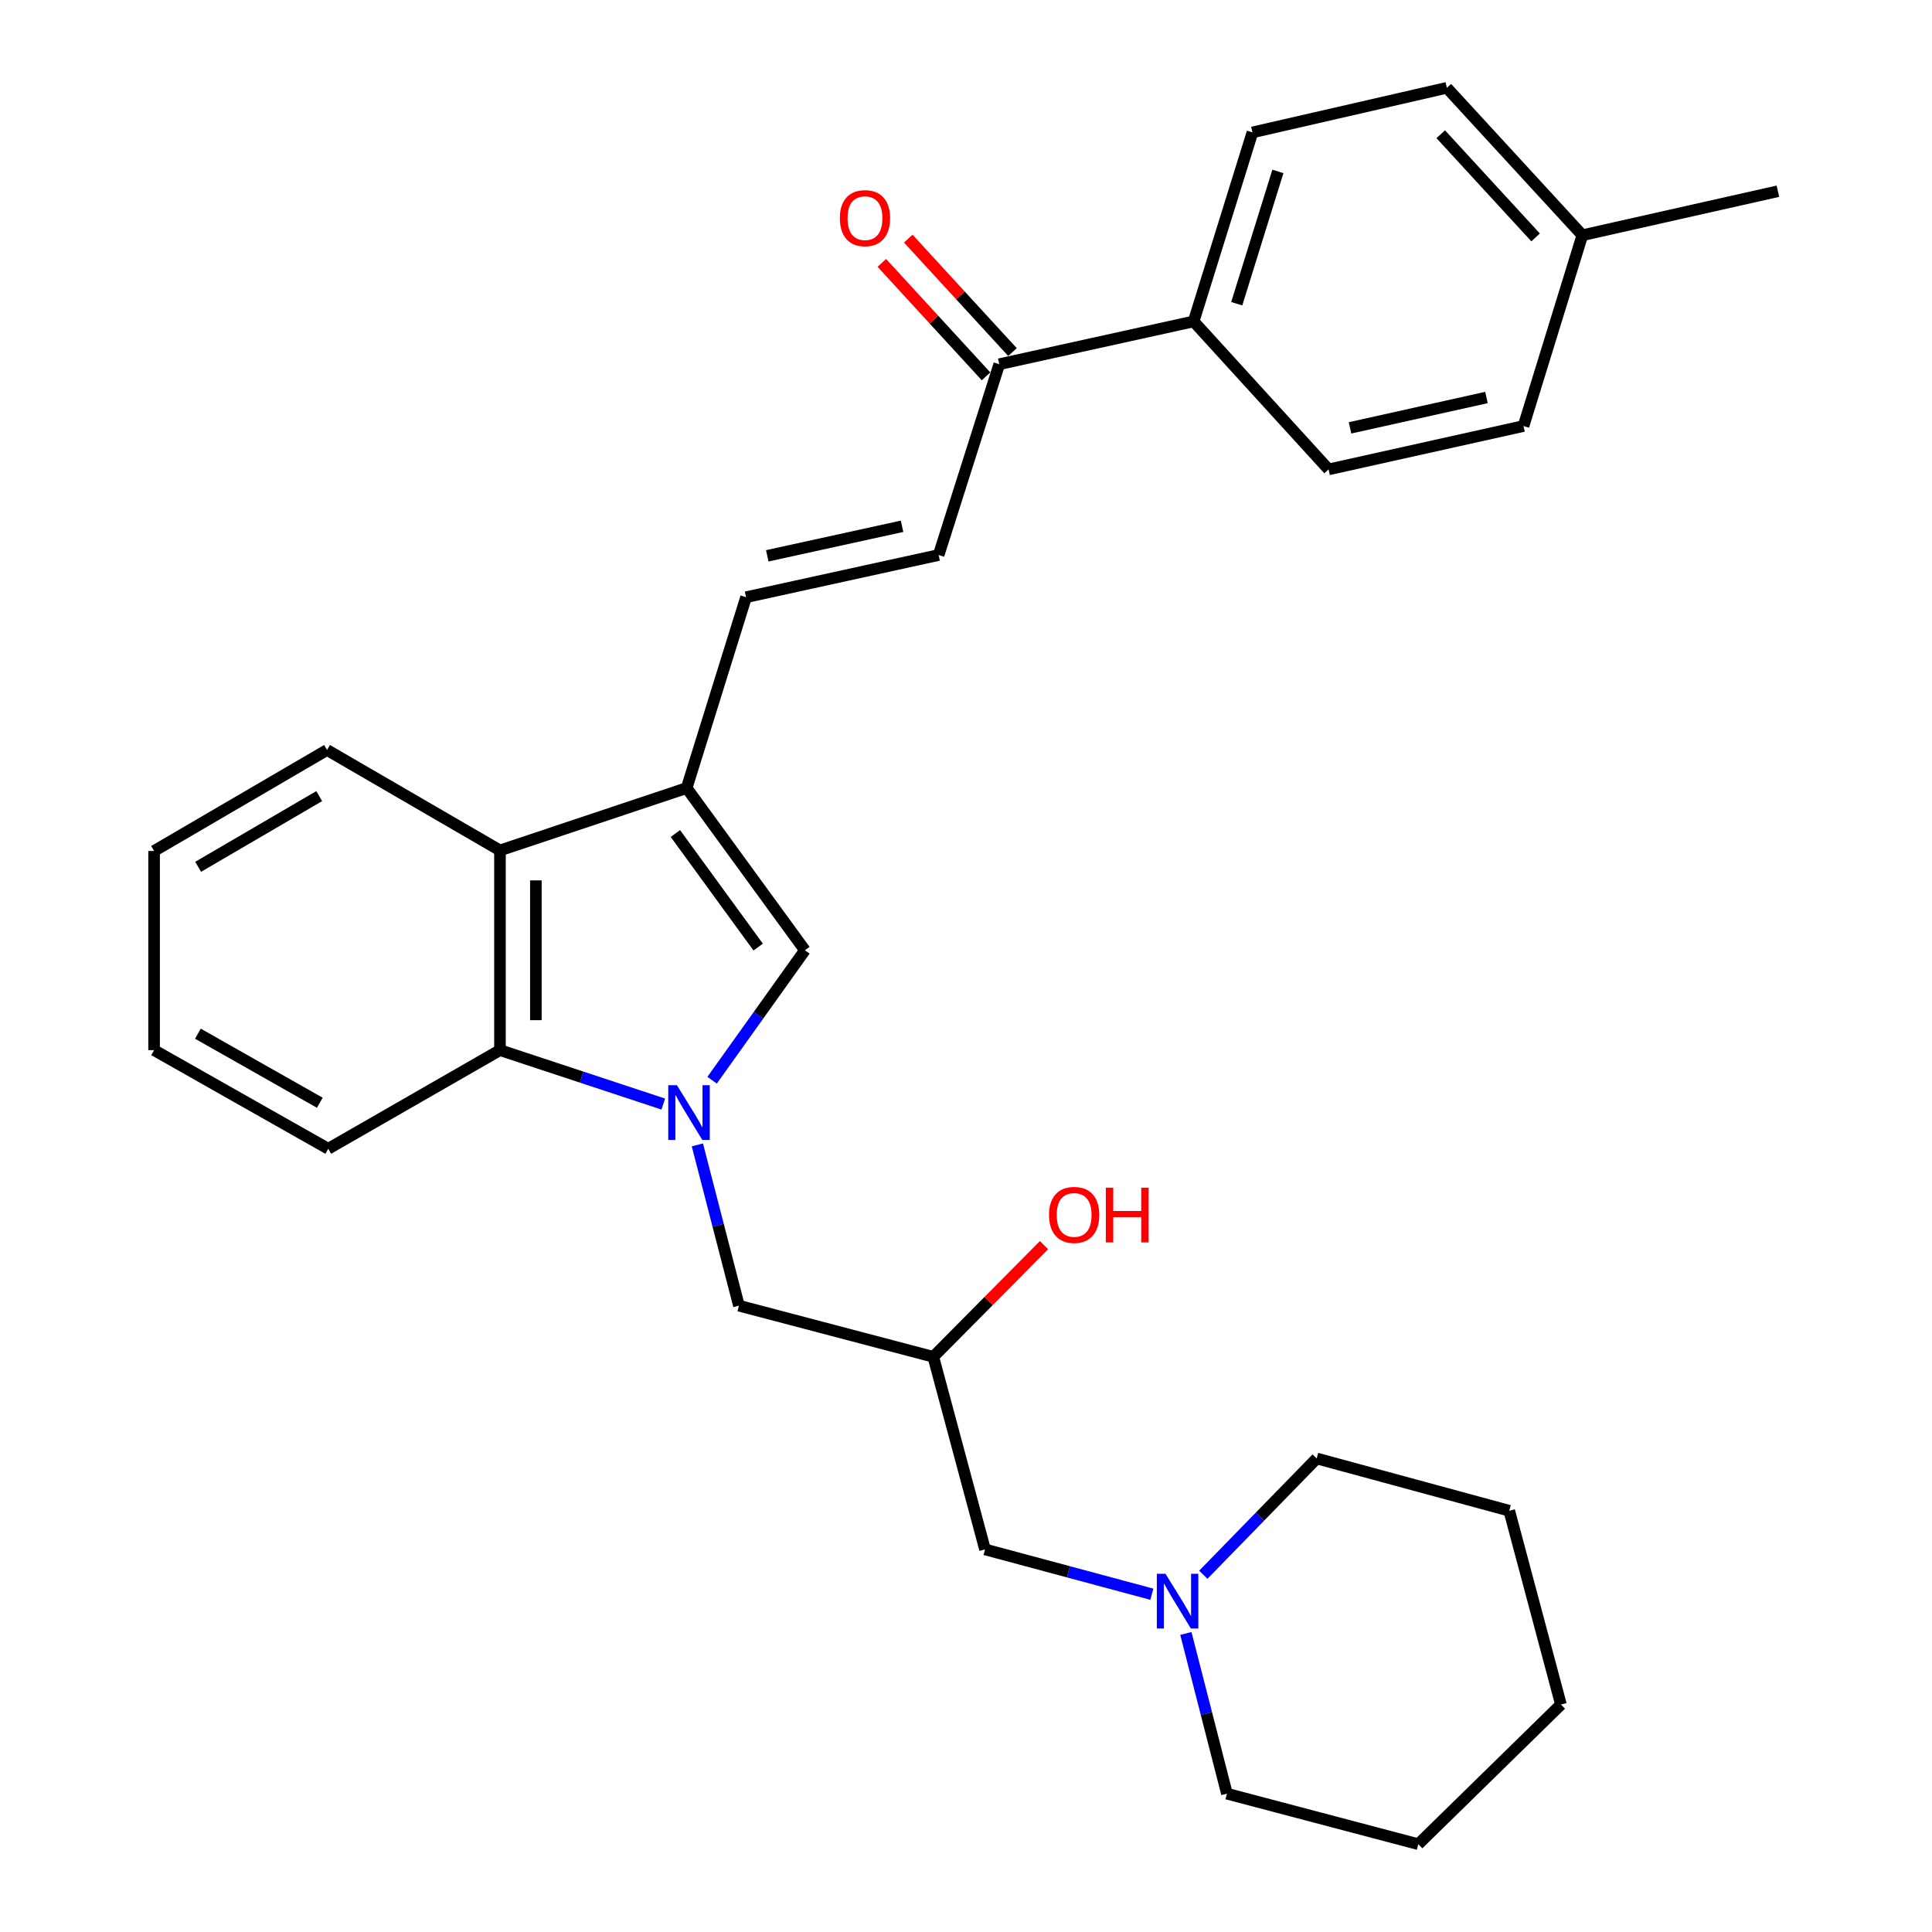<?xml version='1.0' encoding='iso-8859-1'?>
<svg version='1.1' baseProfile='full'
              xmlns='http://www.w3.org/2000/svg'
                      xmlns:rdkit='http://www.rdkit.org/xml'
                      xmlns:xlink='http://www.w3.org/1999/xlink'
                  xml:space='preserve'
width='1000px' height='1000px' viewBox='0 0 1000 1000'>
<!-- END OF HEADER -->
<rect style='opacity:1.0;fill:#FFFFFF;stroke:none' width='1000' height='1000' x='0' y='0'> </rect>
<path class='bond-1' d='M 368.585,559.115 L 392.602,525.486' style='fill:none;fill-rule:evenodd;stroke:#0000FF;stroke-width:6px;stroke-linecap:butt;stroke-linejoin:miter;stroke-opacity:1' />
<path class='bond-1' d='M 392.602,525.486 L 416.62,491.856' style='fill:none;fill-rule:evenodd;stroke:#000000;stroke-width:6px;stroke-linecap:butt;stroke-linejoin:miter;stroke-opacity:1' />
<path class='bond-2' d='M 343.313,571.459 L 301.05,557.503' style='fill:none;fill-rule:evenodd;stroke:#0000FF;stroke-width:6px;stroke-linecap:butt;stroke-linejoin:miter;stroke-opacity:1' />
<path class='bond-2' d='M 301.05,557.503 L 258.788,543.548' style='fill:none;fill-rule:evenodd;stroke:#000000;stroke-width:6px;stroke-linecap:butt;stroke-linejoin:miter;stroke-opacity:1' />
<path class='bond-6' d='M 360.958,592.597 L 371.716,634.205' style='fill:none;fill-rule:evenodd;stroke:#0000FF;stroke-width:6px;stroke-linecap:butt;stroke-linejoin:miter;stroke-opacity:1' />
<path class='bond-6' d='M 371.716,634.205 L 382.475,675.813' style='fill:none;fill-rule:evenodd;stroke:#000000;stroke-width:6px;stroke-linecap:butt;stroke-linejoin:miter;stroke-opacity:1' />
<path class='bond-0' d='M 355.411,407.887 L 416.62,491.856' style='fill:none;fill-rule:evenodd;stroke:#000000;stroke-width:6px;stroke-linecap:butt;stroke-linejoin:miter;stroke-opacity:1' />
<path class='bond-0' d='M 349.578,431.427 L 392.425,490.205' style='fill:none;fill-rule:evenodd;stroke:#000000;stroke-width:6px;stroke-linecap:butt;stroke-linejoin:miter;stroke-opacity:1' />
<path class='bond-4' d='M 355.411,407.887 L 386.16,309.117' style='fill:none;fill-rule:evenodd;stroke:#000000;stroke-width:6px;stroke-linecap:butt;stroke-linejoin:miter;stroke-opacity:1' />
<path class='bond-29' d='M 355.411,407.887 L 258.788,440.174' style='fill:none;fill-rule:evenodd;stroke:#000000;stroke-width:6px;stroke-linecap:butt;stroke-linejoin:miter;stroke-opacity:1' />
<path class='bond-3' d='M 258.788,543.548 L 258.788,440.174' style='fill:none;fill-rule:evenodd;stroke:#000000;stroke-width:6px;stroke-linecap:butt;stroke-linejoin:miter;stroke-opacity:1' />
<path class='bond-3' d='M 277.367,528.042 L 277.367,455.68' style='fill:none;fill-rule:evenodd;stroke:#000000;stroke-width:6px;stroke-linecap:butt;stroke-linejoin:miter;stroke-opacity:1' />
<path class='bond-19' d='M 258.788,543.548 L 169.895,594.6' style='fill:none;fill-rule:evenodd;stroke:#000000;stroke-width:6px;stroke-linecap:butt;stroke-linejoin:miter;stroke-opacity:1' />
<path class='bond-20' d='M 258.788,440.174 L 169.276,388.193' style='fill:none;fill-rule:evenodd;stroke:#000000;stroke-width:6px;stroke-linecap:butt;stroke-linejoin:miter;stroke-opacity:1' />
<path class='bond-5' d='M 386.16,309.117 L 485.838,287.276' style='fill:none;fill-rule:evenodd;stroke:#000000;stroke-width:6px;stroke-linecap:butt;stroke-linejoin:miter;stroke-opacity:1' />
<path class='bond-5' d='M 397.135,287.692 L 466.91,272.403' style='fill:none;fill-rule:evenodd;stroke:#000000;stroke-width:6px;stroke-linecap:butt;stroke-linejoin:miter;stroke-opacity:1' />
<path class='bond-7' d='M 485.838,287.276 L 517.217,188.516' style='fill:none;fill-rule:evenodd;stroke:#000000;stroke-width:6px;stroke-linecap:butt;stroke-linejoin:miter;stroke-opacity:1' />
<path class='bond-10' d='M 382.475,675.813 L 483.072,702.289' style='fill:none;fill-rule:evenodd;stroke:#000000;stroke-width:6px;stroke-linecap:butt;stroke-linejoin:miter;stroke-opacity:1' />
<path class='bond-9' d='M 517.217,188.516 L 617.824,166.365' style='fill:none;fill-rule:evenodd;stroke:#000000;stroke-width:6px;stroke-linecap:butt;stroke-linejoin:miter;stroke-opacity:1' />
<path class='bond-12' d='M 524.059,182.232 L 497.089,152.868' style='fill:none;fill-rule:evenodd;stroke:#000000;stroke-width:6px;stroke-linecap:butt;stroke-linejoin:miter;stroke-opacity:1' />
<path class='bond-12' d='M 497.089,152.868 L 470.12,123.503' style='fill:none;fill-rule:evenodd;stroke:#FF0000;stroke-width:6px;stroke-linecap:butt;stroke-linejoin:miter;stroke-opacity:1' />
<path class='bond-12' d='M 510.375,194.8 L 483.406,165.436' style='fill:none;fill-rule:evenodd;stroke:#000000;stroke-width:6px;stroke-linecap:butt;stroke-linejoin:miter;stroke-opacity:1' />
<path class='bond-12' d='M 483.406,165.436 L 456.436,136.071' style='fill:none;fill-rule:evenodd;stroke:#FF0000;stroke-width:6px;stroke-linecap:butt;stroke-linejoin:miter;stroke-opacity:1' />
<path class='bond-8' d='M 596.195,825.164 L 553.021,813.565' style='fill:none;fill-rule:evenodd;stroke:#0000FF;stroke-width:6px;stroke-linecap:butt;stroke-linejoin:miter;stroke-opacity:1' />
<path class='bond-8' d='M 553.021,813.565 L 509.847,801.967' style='fill:none;fill-rule:evenodd;stroke:#000000;stroke-width:6px;stroke-linecap:butt;stroke-linejoin:miter;stroke-opacity:1' />
<path class='bond-21' d='M 613.804,845.474 L 624.433,886.937' style='fill:none;fill-rule:evenodd;stroke:#0000FF;stroke-width:6px;stroke-linecap:butt;stroke-linejoin:miter;stroke-opacity:1' />
<path class='bond-21' d='M 624.433,886.937 L 635.062,928.4' style='fill:none;fill-rule:evenodd;stroke:#000000;stroke-width:6px;stroke-linecap:butt;stroke-linejoin:miter;stroke-opacity:1' />
<path class='bond-22' d='M 622.834,815.082 L 652.172,784.991' style='fill:none;fill-rule:evenodd;stroke:#0000FF;stroke-width:6px;stroke-linecap:butt;stroke-linejoin:miter;stroke-opacity:1' />
<path class='bond-22' d='M 652.172,784.991 L 681.511,754.899' style='fill:none;fill-rule:evenodd;stroke:#000000;stroke-width:6px;stroke-linecap:butt;stroke-linejoin:miter;stroke-opacity:1' />
<path class='bond-13' d='M 617.824,166.365 L 648.264,68.534' style='fill:none;fill-rule:evenodd;stroke:#000000;stroke-width:6px;stroke-linecap:butt;stroke-linejoin:miter;stroke-opacity:1' />
<path class='bond-13' d='M 640.131,157.21 L 661.438,88.729' style='fill:none;fill-rule:evenodd;stroke:#000000;stroke-width:6px;stroke-linecap:butt;stroke-linejoin:miter;stroke-opacity:1' />
<path class='bond-14' d='M 617.824,166.365 L 687.673,242.964' style='fill:none;fill-rule:evenodd;stroke:#000000;stroke-width:6px;stroke-linecap:butt;stroke-linejoin:miter;stroke-opacity:1' />
<path class='bond-11' d='M 483.072,702.289 L 509.847,801.967' style='fill:none;fill-rule:evenodd;stroke:#000000;stroke-width:6px;stroke-linecap:butt;stroke-linejoin:miter;stroke-opacity:1' />
<path class='bond-18' d='M 483.072,702.289 L 511.73,673.384' style='fill:none;fill-rule:evenodd;stroke:#000000;stroke-width:6px;stroke-linecap:butt;stroke-linejoin:miter;stroke-opacity:1' />
<path class='bond-18' d='M 511.73,673.384 L 540.387,644.479' style='fill:none;fill-rule:evenodd;stroke:#FF0000;stroke-width:6px;stroke-linecap:butt;stroke-linejoin:miter;stroke-opacity:1' />
<path class='bond-16' d='M 648.264,68.534 L 748.882,45.455' style='fill:none;fill-rule:evenodd;stroke:#000000;stroke-width:6px;stroke-linecap:butt;stroke-linejoin:miter;stroke-opacity:1' />
<path class='bond-15' d='M 687.673,242.964 L 788.569,220.514' style='fill:none;fill-rule:evenodd;stroke:#000000;stroke-width:6px;stroke-linecap:butt;stroke-linejoin:miter;stroke-opacity:1' />
<path class='bond-15' d='M 698.772,221.461 L 769.399,205.746' style='fill:none;fill-rule:evenodd;stroke:#000000;stroke-width:6px;stroke-linecap:butt;stroke-linejoin:miter;stroke-opacity:1' />
<path class='bond-17' d='M 788.569,220.514 L 819.019,121.754' style='fill:none;fill-rule:evenodd;stroke:#000000;stroke-width:6px;stroke-linecap:butt;stroke-linejoin:miter;stroke-opacity:1' />
<path class='bond-32' d='M 748.882,45.455 L 819.019,121.754' style='fill:none;fill-rule:evenodd;stroke:#000000;stroke-width:6px;stroke-linecap:butt;stroke-linejoin:miter;stroke-opacity:1' />
<path class='bond-32' d='M 745.724,69.473 L 794.82,122.883' style='fill:none;fill-rule:evenodd;stroke:#000000;stroke-width:6px;stroke-linecap:butt;stroke-linejoin:miter;stroke-opacity:1' />
<path class='bond-23' d='M 819.019,121.754 L 920.246,98.974' style='fill:none;fill-rule:evenodd;stroke:#000000;stroke-width:6px;stroke-linecap:butt;stroke-linejoin:miter;stroke-opacity:1' />
<path class='bond-25' d='M 169.895,594.6 L 79.754,543.548' style='fill:none;fill-rule:evenodd;stroke:#000000;stroke-width:6px;stroke-linecap:butt;stroke-linejoin:miter;stroke-opacity:1' />
<path class='bond-25' d='M 165.53,570.776 L 102.431,535.039' style='fill:none;fill-rule:evenodd;stroke:#000000;stroke-width:6px;stroke-linecap:butt;stroke-linejoin:miter;stroke-opacity:1' />
<path class='bond-30' d='M 169.276,388.193 L 79.754,440.463' style='fill:none;fill-rule:evenodd;stroke:#000000;stroke-width:6px;stroke-linecap:butt;stroke-linejoin:miter;stroke-opacity:1' />
<path class='bond-30' d='M 165.216,412.078 L 102.551,448.667' style='fill:none;fill-rule:evenodd;stroke:#000000;stroke-width:6px;stroke-linecap:butt;stroke-linejoin:miter;stroke-opacity:1' />
<path class='bond-26' d='M 635.062,928.4 L 734.111,954.545' style='fill:none;fill-rule:evenodd;stroke:#000000;stroke-width:6px;stroke-linecap:butt;stroke-linejoin:miter;stroke-opacity:1' />
<path class='bond-27' d='M 681.511,754.899 L 781.179,781.953' style='fill:none;fill-rule:evenodd;stroke:#000000;stroke-width:6px;stroke-linecap:butt;stroke-linejoin:miter;stroke-opacity:1' />
<path class='bond-24' d='M 79.754,440.463 L 79.754,543.548' style='fill:none;fill-rule:evenodd;stroke:#000000;stroke-width:6px;stroke-linecap:butt;stroke-linejoin:miter;stroke-opacity:1' />
<path class='bond-31' d='M 734.111,954.545 L 807.944,882.261' style='fill:none;fill-rule:evenodd;stroke:#000000;stroke-width:6px;stroke-linecap:butt;stroke-linejoin:miter;stroke-opacity:1' />
<path class='bond-28' d='M 781.179,781.953 L 807.944,882.261' style='fill:none;fill-rule:evenodd;stroke:#000000;stroke-width:6px;stroke-linecap:butt;stroke-linejoin:miter;stroke-opacity:1' />
<path  class='atom-0' d='M 350.369 561.696
L 359.649 576.696
Q 360.569 578.176, 362.049 580.856
Q 363.529 583.536, 363.609 583.696
L 363.609 561.696
L 367.369 561.696
L 367.369 590.016
L 363.489 590.016
L 353.529 573.616
Q 352.369 571.696, 351.129 569.496
Q 349.929 567.296, 349.569 566.616
L 349.569 590.016
L 345.889 590.016
L 345.889 561.696
L 350.369 561.696
' fill='#0000FF'/>
<path  class='atom-9' d='M 603.255 814.582
L 612.535 829.582
Q 613.455 831.062, 614.935 833.742
Q 616.415 836.422, 616.495 836.582
L 616.495 814.582
L 620.255 814.582
L 620.255 842.902
L 616.375 842.902
L 606.415 826.502
Q 605.255 824.582, 604.015 822.382
Q 602.815 820.182, 602.455 819.502
L 602.455 842.902
L 598.775 842.902
L 598.775 814.582
L 603.255 814.582
' fill='#0000FF'/>
<path  class='atom-13' d='M 434.709 112.916
Q 434.709 106.116, 438.069 102.316
Q 441.429 98.516, 447.709 98.516
Q 453.989 98.516, 457.349 102.316
Q 460.709 106.116, 460.709 112.916
Q 460.709 119.796, 457.309 123.716
Q 453.909 127.596, 447.709 127.596
Q 441.469 127.596, 438.069 123.716
Q 434.709 119.836, 434.709 112.916
M 447.709 124.396
Q 452.029 124.396, 454.349 121.516
Q 456.709 118.596, 456.709 112.916
Q 456.709 107.356, 454.349 104.556
Q 452.029 101.716, 447.709 101.716
Q 443.389 101.716, 441.029 104.516
Q 438.709 107.316, 438.709 112.916
Q 438.709 118.636, 441.029 121.516
Q 443.389 124.396, 447.709 124.396
' fill='#FF0000'/>
<path  class='atom-19' d='M 542.976 628.835
Q 542.976 622.035, 546.336 618.235
Q 549.696 614.435, 555.976 614.435
Q 562.256 614.435, 565.616 618.235
Q 568.976 622.035, 568.976 628.835
Q 568.976 635.715, 565.576 639.635
Q 562.176 643.515, 555.976 643.515
Q 549.736 643.515, 546.336 639.635
Q 542.976 635.755, 542.976 628.835
M 555.976 640.315
Q 560.296 640.315, 562.616 637.435
Q 564.976 634.515, 564.976 628.835
Q 564.976 623.275, 562.616 620.475
Q 560.296 617.635, 555.976 617.635
Q 551.656 617.635, 549.296 620.435
Q 546.976 623.235, 546.976 628.835
Q 546.976 634.555, 549.296 637.435
Q 551.656 640.315, 555.976 640.315
' fill='#FF0000'/>
<path  class='atom-19' d='M 572.376 614.755
L 576.216 614.755
L 576.216 626.795
L 590.696 626.795
L 590.696 614.755
L 594.536 614.755
L 594.536 643.075
L 590.696 643.075
L 590.696 629.995
L 576.216 629.995
L 576.216 643.075
L 572.376 643.075
L 572.376 614.755
' fill='#FF0000'/>
</svg>
